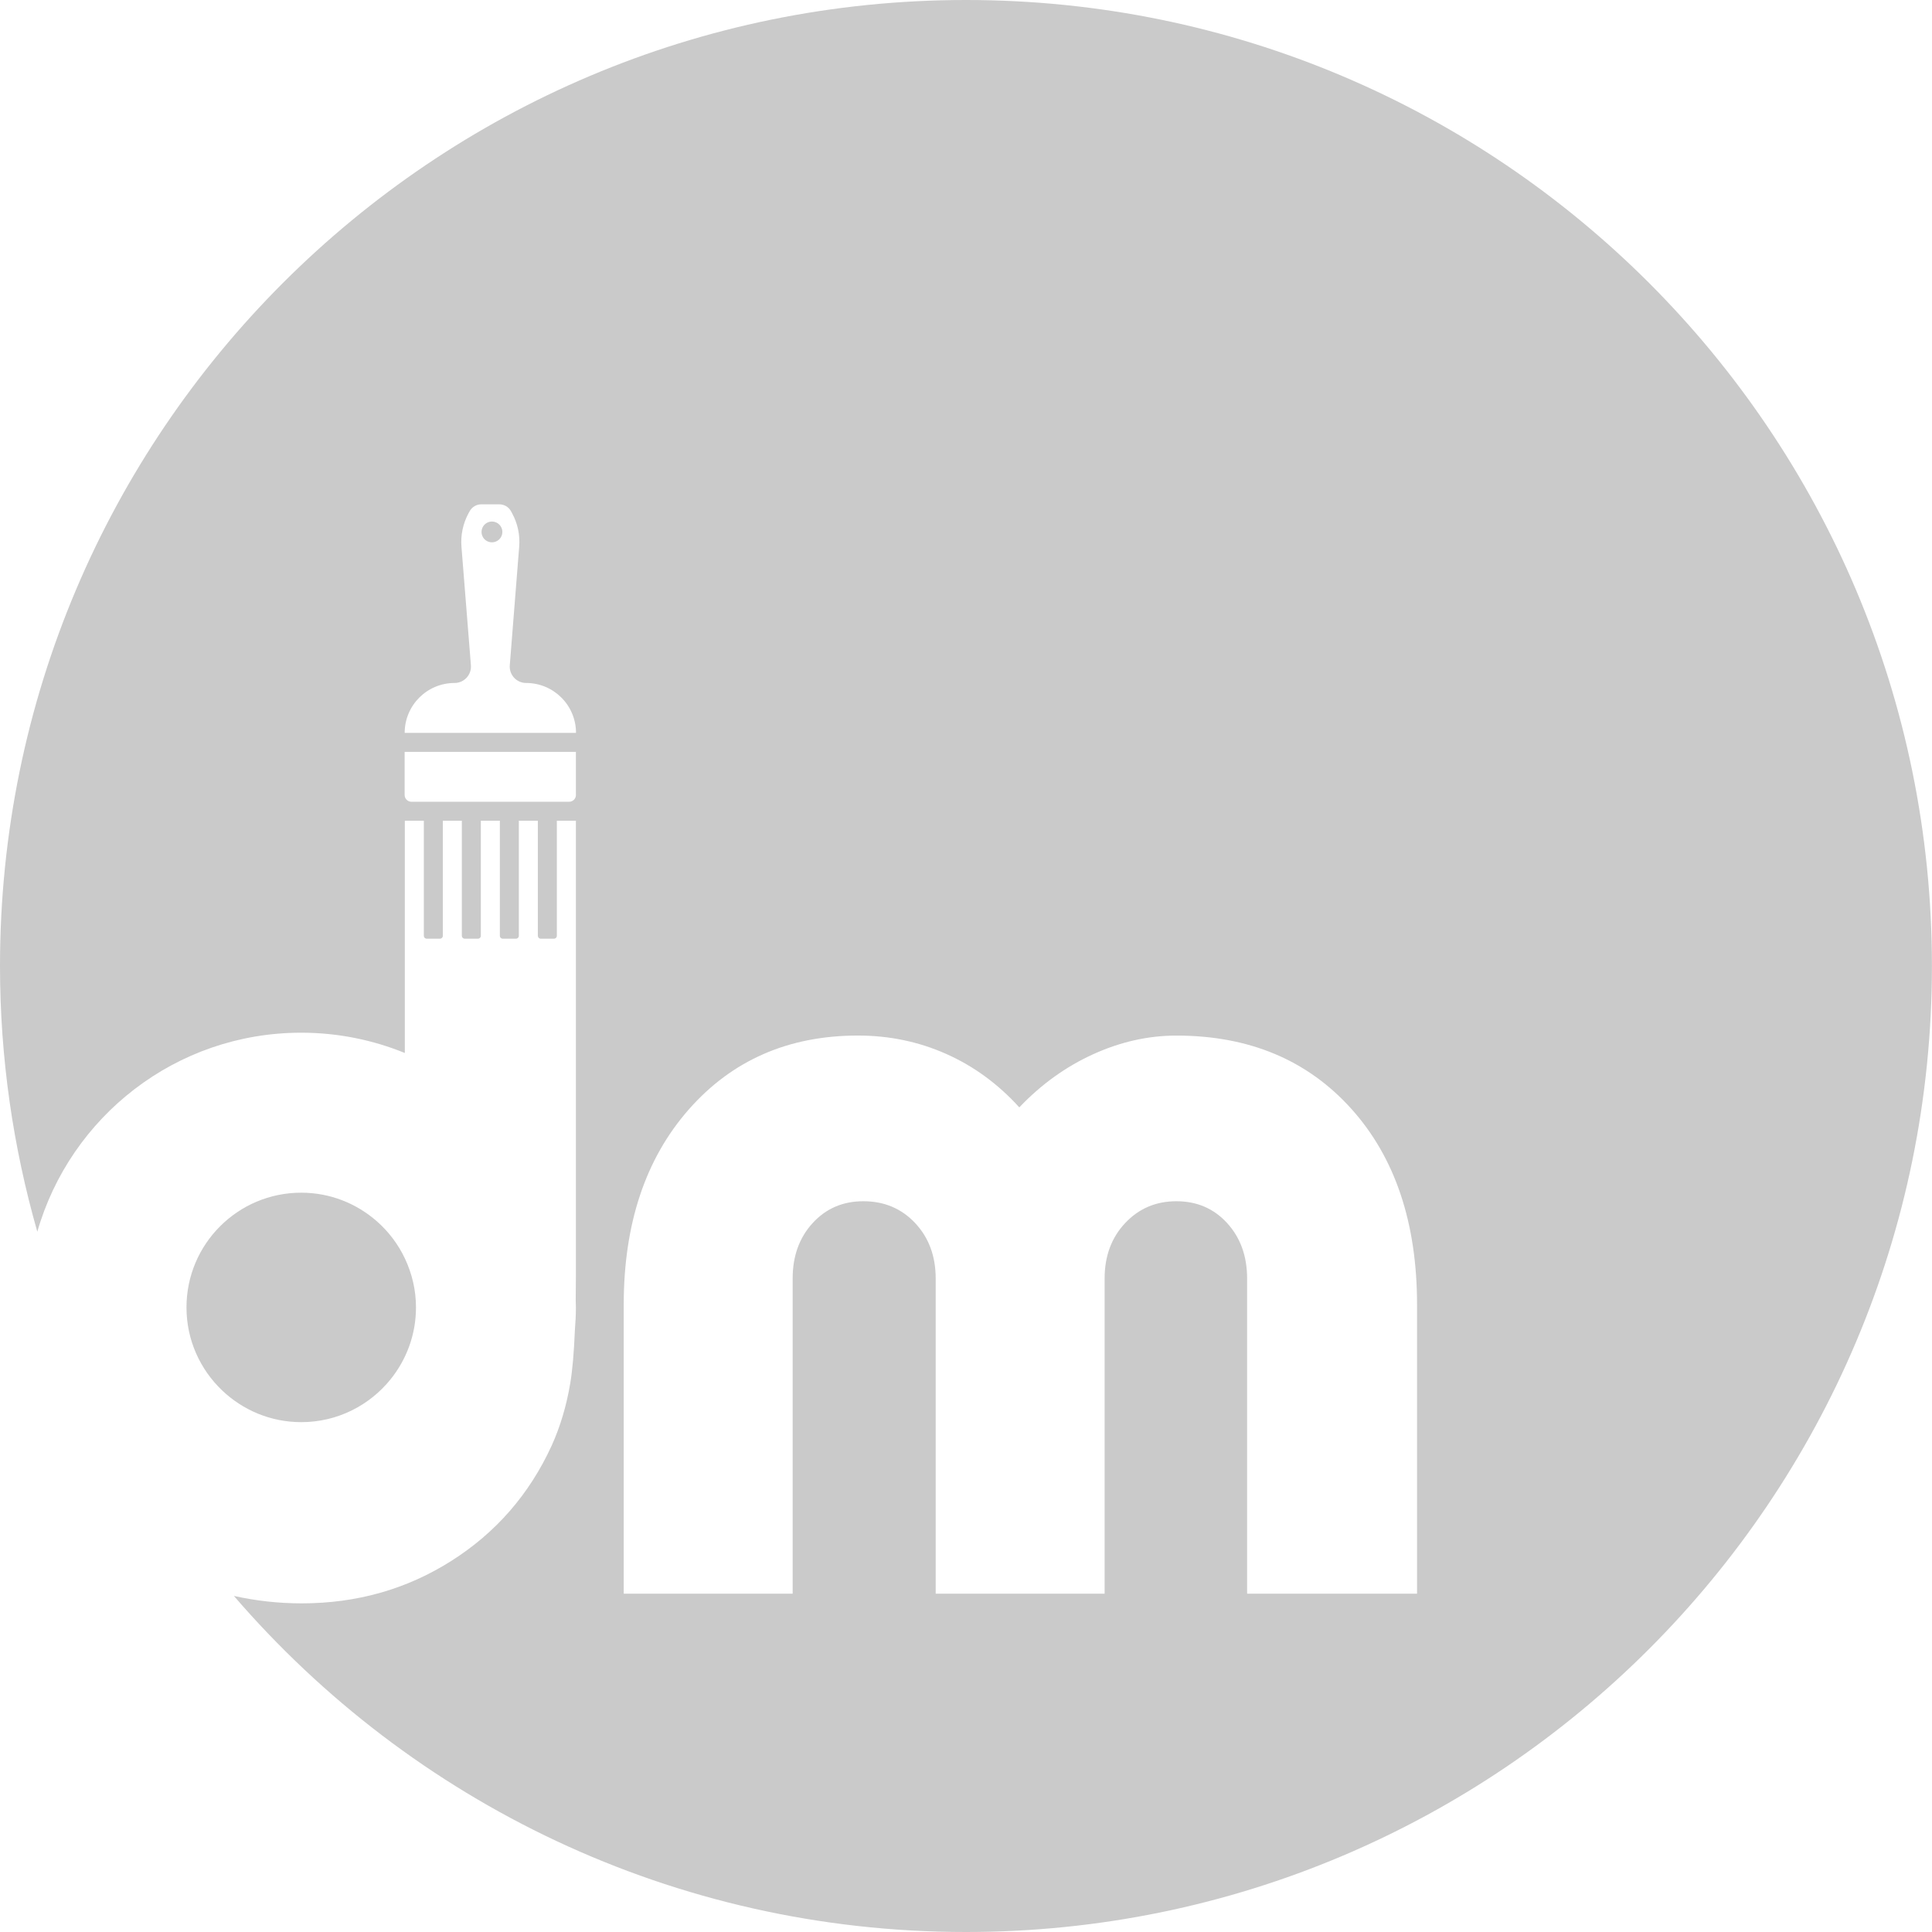 <svg width="283" height="283" viewBox="0 0 283 283" fill="none" xmlns="http://www.w3.org/2000/svg">
<g clip-path="url(#clip0_1_109)">
<path d="M72.061 76.396C71.427 76.396 70.888 76.782 70.655 77.326C70.576 77.511 70.533 77.712 70.533 77.918C70.533 78.13 70.576 78.331 70.655 78.511C70.888 79.06 71.427 79.441 72.061 79.441C72.907 79.441 73.589 78.759 73.589 77.913C73.589 77.078 72.907 76.396 72.061 76.396Z" fill="#CACACA"/>
<path d="M57.216 202.036C59.537 199.155 60.933 195.497 60.933 191.511C60.933 188.936 60.336 186.51 59.305 184.332C58.316 182.243 56.91 180.393 55.192 178.887C52.231 176.291 48.367 174.705 44.122 174.705C34.838 174.705 27.316 182.228 27.316 191.511C27.316 196.29 29.319 200.593 32.523 203.654C35.541 206.535 39.623 208.317 44.127 208.317C49.419 208.317 54.134 205.864 57.216 202.036Z" fill="#CACACA"/>
<path d="M141.5 0C63.354 0 0 63.354 0 141.5C0 155.002 1.93 168.049 5.466 180.42C10.288 163.593 25.751 151.27 44.122 151.27C49.493 151.27 54.615 152.332 59.299 154.241V120.222H62.085V137.086C62.085 137.313 62.27 137.498 62.498 137.498H64.454C64.681 137.498 64.866 137.313 64.866 137.086V120.222H67.652V137.086C67.652 137.313 67.837 137.498 68.064 137.498H70.02C70.248 137.498 70.433 137.313 70.433 137.086V120.222H73.219V137.086C73.219 137.313 73.404 137.498 73.631 137.498H75.587C75.814 137.498 75.999 137.313 75.999 137.086V120.222H78.786V137.086C78.786 137.313 78.971 137.498 79.198 137.498H81.154C81.381 137.498 81.566 137.313 81.566 137.086V120.222H84.358V186.79C84.358 188.059 84.347 189.243 84.331 190.39C84.342 190.765 84.358 191.135 84.358 191.511C84.358 192.626 84.299 193.731 84.21 194.826C84.077 198.103 83.85 200.725 83.528 202.644C82.972 205.938 82.063 208.983 80.8 211.774C77.533 218.89 72.632 224.515 66.093 228.654C59.558 232.794 52.258 234.861 44.19 234.861C40.691 234.861 37.397 234.469 34.262 233.772C60.214 263.9 98.61 283 141.489 283C219.641 283 282.989 219.646 282.989 141.5C283 63.354 219.651 0 141.5 0ZM84.363 116.447C84.363 116.997 83.919 117.441 83.369 117.441H60.267C59.717 117.441 59.273 116.997 59.273 116.447V110.135H84.358V116.447H84.363ZM59.278 107.349C59.278 103.315 62.55 100.043 66.584 100.043C67.985 100.043 69.09 98.848 68.979 97.452L67.594 80.076C67.462 78.389 67.816 76.703 68.614 75.217L68.789 74.895C69.127 74.266 69.783 73.874 70.501 73.874H73.145C73.859 73.874 74.519 74.266 74.858 74.895L75.032 75.217C75.836 76.703 76.19 78.394 76.052 80.076L74.673 97.452C74.562 98.848 75.666 100.043 77.067 100.043C81.101 100.043 84.374 103.315 84.374 107.349H59.278ZM207.582 233.439H182.677V187.266C182.677 183.999 181.699 181.297 179.754 179.161C177.803 177.026 175.323 175.958 172.321 175.958C169.318 175.958 166.812 177.026 164.808 179.161C162.805 181.297 161.806 183.999 161.806 187.266V233.439H137.059V187.266C137.059 183.999 136.055 181.297 134.057 179.161C132.053 177.026 129.521 175.958 126.465 175.958C123.462 175.958 120.983 177.026 119.032 179.161C117.081 181.297 116.109 183.999 116.109 187.266V233.439H91.362V191.141C91.362 179.283 94.54 169.741 100.889 162.519C107.238 155.298 115.501 151.687 125.672 151.687C130.255 151.687 134.569 152.586 138.598 154.378C142.631 156.17 146.2 158.782 149.308 162.207C152.522 158.835 156.133 156.239 160.14 154.42C164.142 152.602 168.202 151.692 172.315 151.692C182.962 151.692 191.5 155.266 197.929 162.403C204.357 169.545 207.571 179.124 207.571 191.141V233.439H207.582Z" fill="#CACACA"/>
</g>
<defs>
<clipPath id="clip0_1_109">
<rect width="283" height="283" fill="white"/>
</clipPath>
</defs>
</svg>
